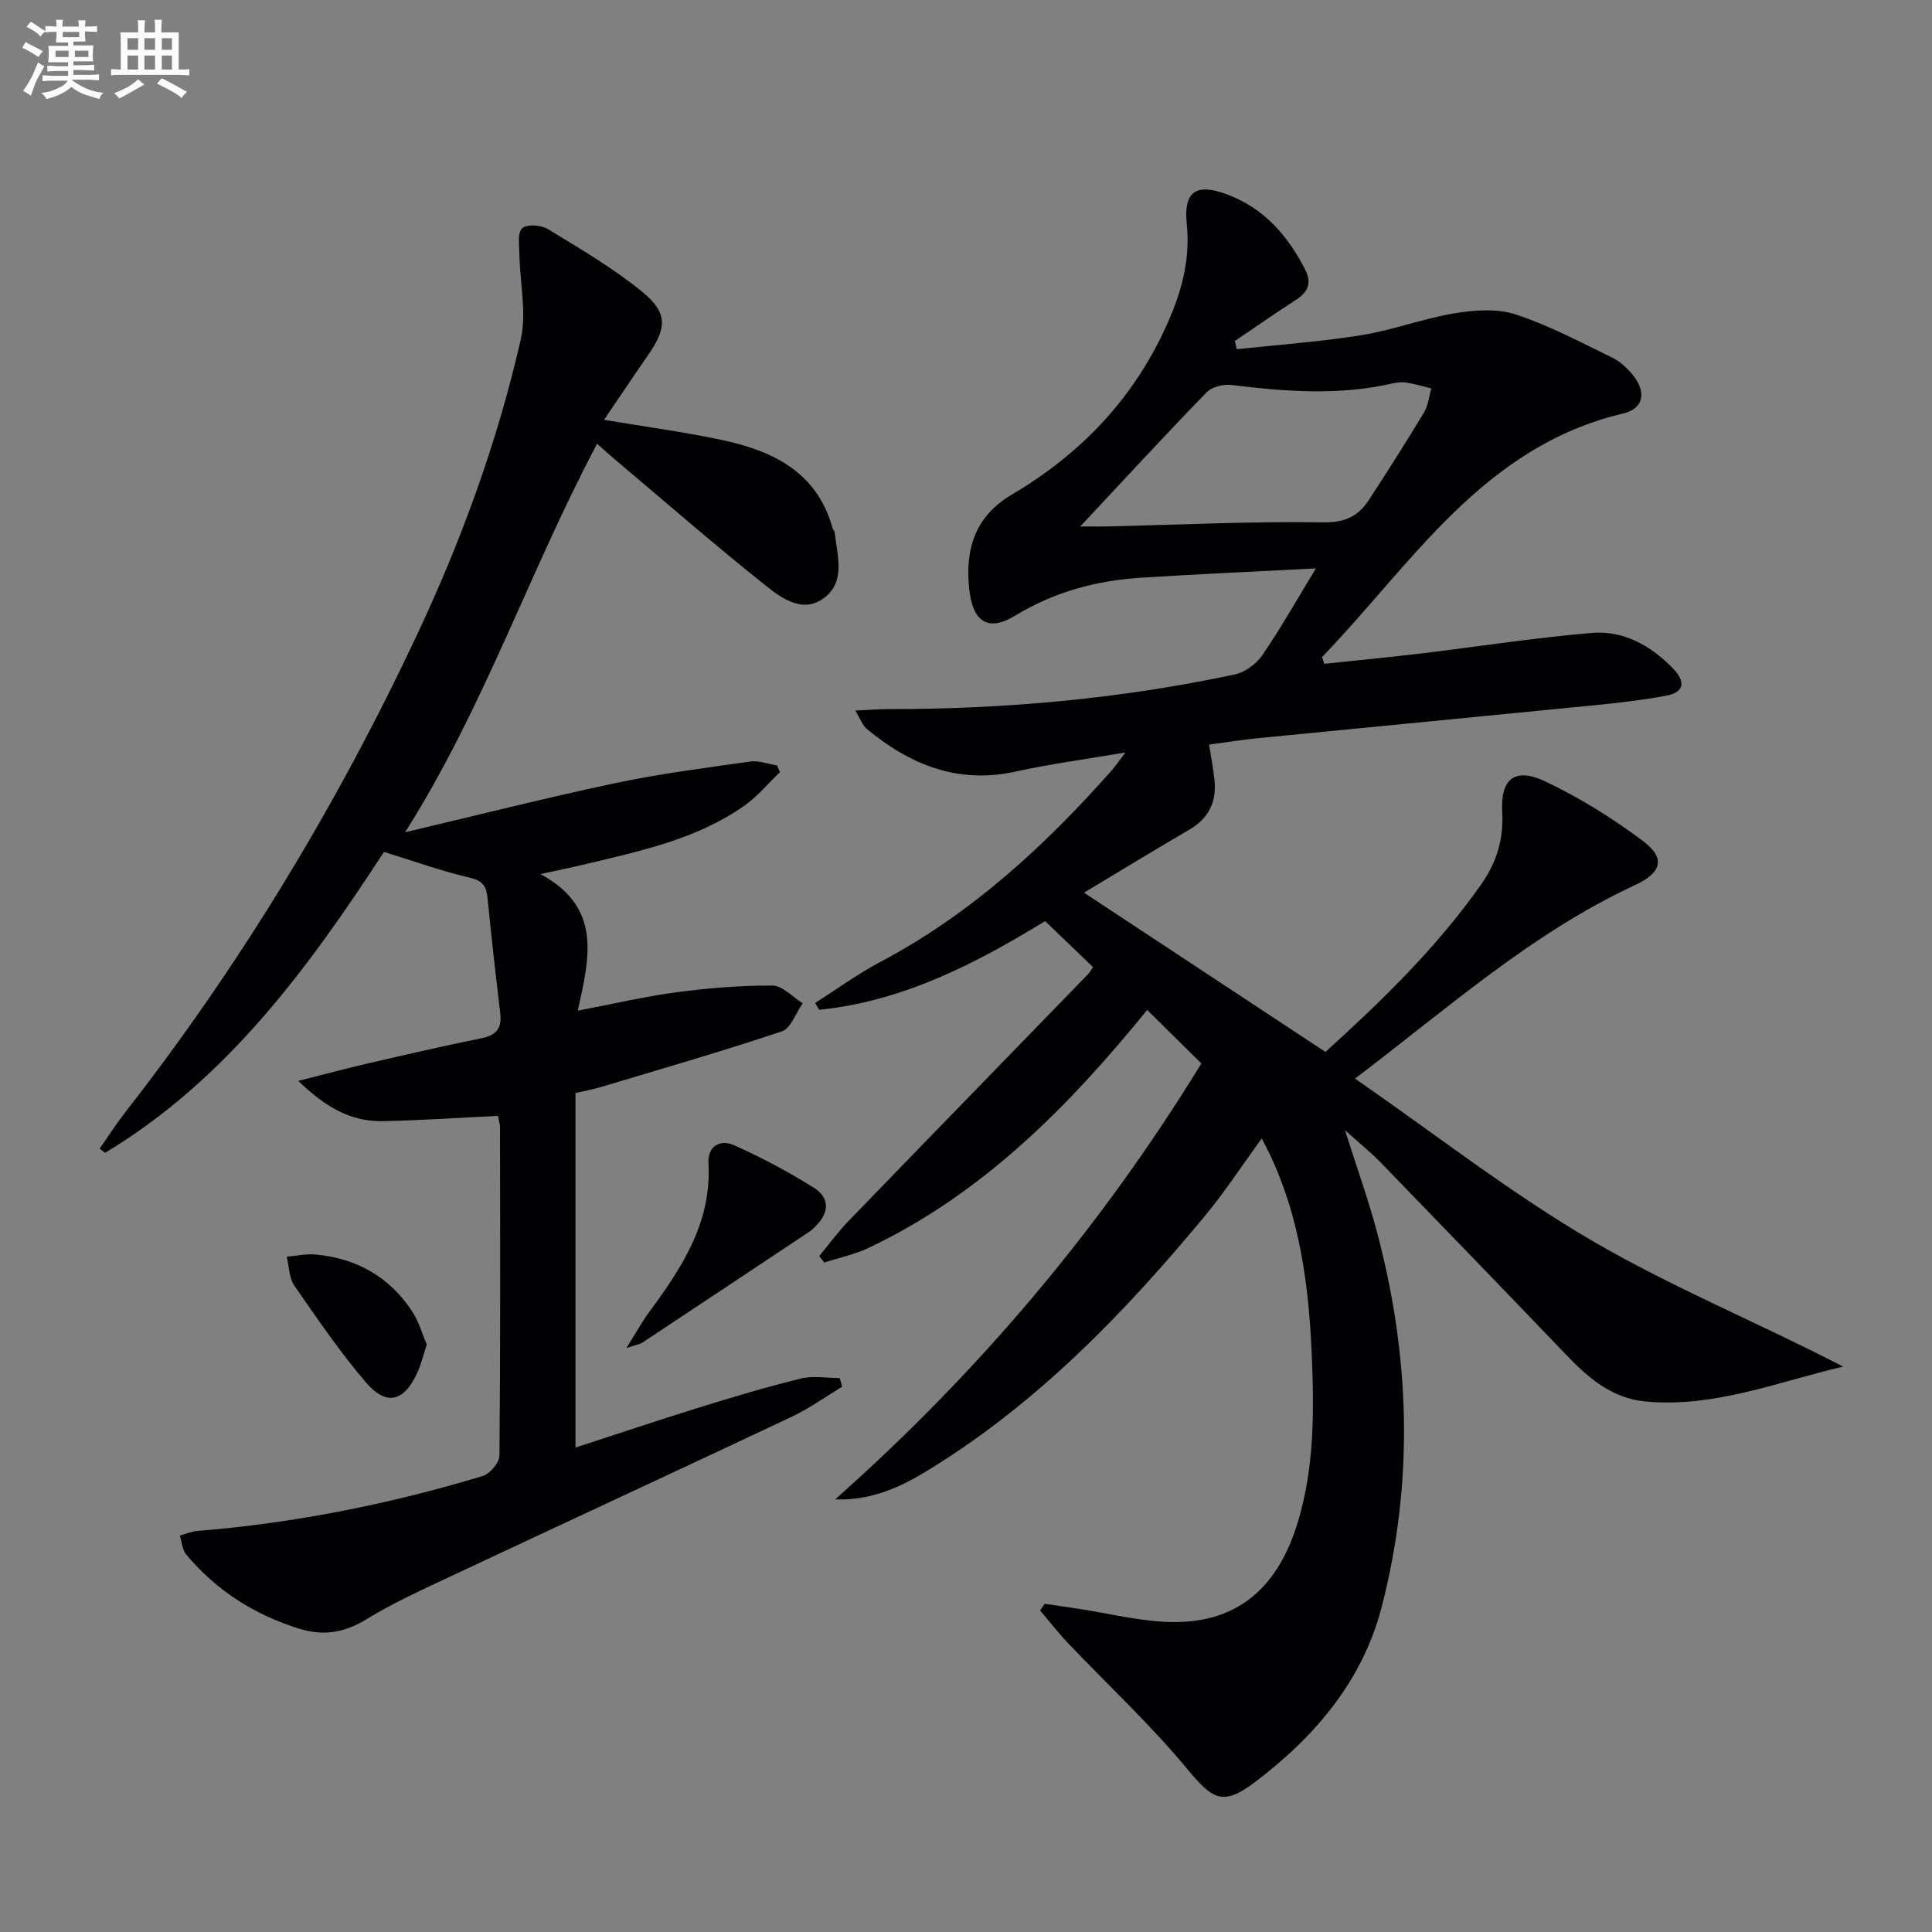 <svg enable-background="new 0 0 400 400" viewBox="0 0 400 400" xmlns="http://www.w3.org/2000/svg"><rect x="0" y="0" width="400" height="400" fill="#808080" stroke="none"/><g fill="#010103"><path d="m172.91 310.43c29.75-26.38 55.03-56.32 75.82-90.25-3.79-3.74-7.41-7.32-11.22-11.08-16.22 19.96-34.03 38.02-57.6 49.23-2.91 1.39-6.16 2.06-9.25 3.07-.35-.45-.7-.89-1.05-1.34 1.98-2.39 3.82-4.93 5.97-7.16 16.53-17.1 33.13-34.14 49.69-51.21.45-.47.75-1.08 1.02-1.47-3.26-3.13-6.43-6.17-9.91-9.51-14.08 8.61-29.26 16.59-46.79 18.36-.27-.48-.55-.95-.82-1.43 4.5-2.85 8.84-6.02 13.54-8.51 18.71-9.9 33.95-23.92 47.83-39.6.75-.85 1.39-1.79 2.88-3.74-8.32 1.42-15.59 2.37-22.72 3.95-11.97 2.65-21.87-1.4-30.84-8.82-.87-.72-1.28-1.99-2.4-3.81 2.93-.13 4.86-.3 6.78-.3 24.17.03 48.14-2.13 71.79-7.17 2.11-.45 4.45-2.15 5.69-3.95 3.73-5.42 6.96-11.17 11.13-18.01-12.89.68-24.62 1.18-36.33 1.94-9.21.6-17.84 2.92-25.91 7.83-5.72 3.48-8.84 1.23-9.55-5.55-.87-8.3 1.24-15.03 8.9-19.55 13.96-8.24 24.78-19.44 31.66-34.31 3.2-6.92 5.29-13.89 4.49-21.67-.69-6.71 1.89-8.53 8.32-6.13 7.57 2.82 12.56 8.46 16.16 15.52 1.43 2.8.69 4.65-1.81 6.28-4.29 2.78-8.49 5.7-12.72 8.56.13.57.27 1.13.4 1.7 8.59-.93 17.24-1.53 25.76-2.9 6.53-1.05 12.84-3.46 19.36-4.54 4.12-.68 8.78-1.02 12.62.24 6.9 2.26 13.41 5.74 19.97 8.93 1.72.84 3.3 2.31 4.48 3.85 2.65 3.46 1.98 6.75-2.19 7.73-29.04 6.85-43.68 31.06-62.34 50.43.15.46.3.93.45 1.39 6.61-.7 13.22-1.32 19.82-2.11 11.87-1.42 23.69-3.28 35.59-4.28 6.58-.55 12.24 2.64 16.84 7.4 2.56 2.65 2.37 4.9-1.49 5.61-4.88.9-9.83 1.47-14.78 1.96-23.13 2.3-46.27 4.51-69.4 6.79-3.45.34-6.87.89-10.43 1.36.42 2.64.86 4.89 1.11 7.16.51 4.56-1.08 8.05-5.17 10.44-7.46 4.35-14.83 8.86-21.83 13.06 16.57 10.93 33.1 21.83 49.99 32.97 11.31-10.26 22.93-21.42 32.27-34.73 3.17-4.52 4.65-9.32 4.33-14.98-.39-6.87 2.65-9.26 8.89-6.31 7.12 3.38 13.96 7.63 20.27 12.37 4.75 3.58 3.82 6.57-1.72 9.14-21.23 9.84-38.51 25.31-57.92 40.03 16.83 11.65 32.31 23.78 49.14 33.6 16.62 9.7 34.61 17.05 51.92 26.03-13.6 3.19-26.64 8.53-40.86 7.23-7.15-.65-12.06-5.04-16.74-9.94-12.67-13.23-25.4-26.4-38.15-39.55-1.95-2.01-4.15-3.78-7.39-6.7 2.48 7.81 4.74 14.1 6.48 20.54 7.02 26.01 7.88 52.24 1.07 78.37-3.97 15.22-13.86 26.75-26.2 36.09-6.67 5.04-8.76 3.59-14.01-2.74-7.6-9.18-16.41-17.36-24.65-26.02-2.05-2.15-3.88-4.52-5.81-6.79.31-.46.62-.92.94-1.38 2.51.37 5.02.71 7.52 1.11 5.24.84 10.45 2.04 15.72 2.51 15.06 1.34 24.67-5.51 29.22-20.65 3.4-11.32 3.34-22.96 2.84-34.62-.61-14.37-2.48-28.47-8.79-41.64-.42-.88-.88-1.73-1.56-3.05-4.11 5.63-7.71 11.16-11.9 16.2-16.54 19.93-34.44 38.47-56.68 52.17-5.81 3.64-12.09 6.65-19.74 6.35zm50.74-201.43c2.66 0 4.27.03 5.89-.01 14.8-.35 29.62-1.07 44.41-.84 4.56.07 7.27-1.29 9.47-4.65 3.9-5.99 7.74-12.02 11.43-18.14.86-1.43 1.01-3.28 1.49-4.94-1.71-.42-3.41-.93-5.14-1.21-.96-.15-2.01-.03-2.97.19-11.06 2.53-22.12 1.67-33.22.31-1.68-.21-4.08.37-5.19 1.51-8.58 8.84-16.93 17.9-26.17 27.78z"/><path d="m125.06 86.92c8.46 1.42 16.32 2.48 24.06 4.1 10.69 2.24 20 6.55 23.26 18.35.09.31.41.58.44.89.51 4.74 2.33 10.12-2.19 13.53-4.42 3.33-8.85.05-12.22-2.64-10.53-8.4-20.69-17.25-30.99-25.93-1.25-1.05-2.44-2.15-3.8-3.35-14.03 26.45-23.45 54.73-39.75 80.44 14.48-3.42 28.91-7.07 43.46-10.16 9.23-1.96 18.62-3.15 27.97-4.48 1.78-.25 3.71.51 5.57.8.2.46.4.93.61 1.39-2.43 2.33-4.62 5-7.33 6.92-10.02 7.07-21.83 9.46-33.46 12.26-2.38.57-4.78 1.05-8.8 1.93 12.83 6.88 10.15 17.36 7.73 28.27 7.57-1.44 13.98-2.95 20.48-3.81 6.56-.86 13.22-1.42 19.82-1.38 2.1.01 4.18 2.38 6.27 3.67-1.42 2-2.44 5.18-4.31 5.81-12.39 4.15-24.95 7.77-37.47 11.53-1.7.51-3.47.82-5.26 1.24v73.4c8.75-2.84 17.16-5.67 25.63-8.3 6.97-2.16 13.97-4.26 21.05-5.99 2.53-.62 5.35-.1 8.03-.1.17.6.34 1.19.5 1.79-3.46 2.09-6.77 4.49-10.41 6.21-23.44 11.06-46.96 21.94-70.42 32.95-6.02 2.83-12.12 5.59-17.77 9.05-4.51 2.76-8.83 3.42-13.75 1.91-9.3-2.87-17.19-7.9-23.45-15.36-.83-.99-.9-2.61-1.32-3.94 1.22-.33 2.43-.86 3.67-.96 20.09-1.62 39.74-5.55 59.01-11.36 1.5-.45 3.48-2.77 3.49-4.24.21-22.66.14-45.32.11-67.99 0-.64-.23-1.27-.43-2.34-8.01.38-15.93.94-23.86 1.09-6.46.13-11.72-2.77-17.48-8.33 5.67-1.43 10.17-2.64 14.71-3.69 7.75-1.79 15.5-3.58 23.29-5.16 3.06-.62 4.18-2.11 3.82-5.14-.94-7.91-1.83-15.82-2.62-23.74-.24-2.39-.82-3.69-3.62-4.33-5.94-1.37-11.72-3.47-17.83-5.35-15.68 24.03-32.52 47.14-57.75 62.3-.37-.29-.75-.58-1.12-.87 1.75-2.49 3.39-5.07 5.26-7.47 23.96-30.69 43.95-63.79 60.5-99.01 9.21-19.61 16.59-39.88 21.41-60.96 1.28-5.58-.16-11.76-.26-17.67-.03-1.87-.45-4.42.56-5.43.88-.89 3.89-.72 5.27.12 6.65 4.05 13.43 8.03 19.46 12.91 5.49 4.44 5.29 7.58 1.26 13.35-2.98 4.29-5.89 8.66-9.03 13.27z"/><path d="m129.69 279.09c2.04-3.25 3.26-5.48 4.75-7.5 6.78-9.18 12.92-18.56 12.24-30.75-.2-3.65 2.5-4.99 5.3-3.74 5.7 2.54 11.26 5.51 16.55 8.83 3.28 2.06 3.2 5.18.31 7.95-.36.34-.69.73-1.1 1.01-11.59 7.72-23.19 15.44-34.81 23.13-.51.31-1.16.39-3.24 1.07z"/><path d="m88.36 278.38c-.72 2.19-1.14 3.98-1.88 5.63-2.76 6.24-6.46 7.22-10.8 2.12-5.34-6.29-10.04-13.15-14.74-19.96-1.1-1.6-1.08-3.97-1.58-5.98 2.02-.17 4.07-.64 6.05-.45 8.4.79 15.19 4.6 19.86 11.68 1.44 2.15 2.15 4.76 3.09 6.96z"/></g><path d="m6.8 9.5c.6.3 1.3.7 2.1 1.1-.4.4-.7.8-.9 1.2-.7-.4-1.3-.8-1.8-1.1s-1.1-.6-1.6-.8c.2-.4.5-.8.7-1.2.4.2.8.5 1.5.8zm.9 6.9c-.3.6-.5 1.1-.7 1.7s-.4 1.1-.6 1.7c-.6-.4-1.1-.7-1.6-1 .7-1 1.2-1.8 1.5-2.4.3-.5.6-1.1.8-1.7.3-.6.5-1.2.8-1.8.3.3.8.6 1.3.8-.7 1.3-1.2 2.2-1.5 2.7zm.1-11c.4.3 1 .7 1.7 1.1-.5.2-.8.6-1.1 1.1-.5-.6-1-1-1.4-1.2s-.9-.6-1.5-.8c.2-.4.5-.7.9-1.1.5.3.9.6 1.4.9zm10.5 13.1c1 .4 2 .6 3.1.7-.4.4-.7.8-.8 1.3-.9-.2-1.9-.6-3-.9-1-.4-2-.9-2.8-1.6-.5.4-1.1.9-1.9 1.3s-1.9.9-3.3 1.2c-.1-.3-.5-.8-1.1-1.3 1 0 2.1-.3 3.2-.8 1.2-.5 1.9-1 2.3-1.7h-3.2c-.4 0-1 0-2 .1v-1.2c1 0 1.7.1 2 .1h3.3v-1h-2.3c-.2 0-.9 0-2 .1v-1.2c1.2 0 1.9.1 2 .1h2.3v-.8h-4.1c0-.7.1-1.2.1-1.6 0-.5 0-1.1-.1-1.8h4.1v-.7h-2.5c0-.6.1-1.1.1-1.6v-.6h-.5c-.4 0-1 0-1.8.1v-1.3c1.2 0 1.9.1 2.1.1h.2c0-.3 0-.8-.1-1.4h1.4c0 .6-.1 1-.1 1.4h3.4c0-.4 0-.8-.1-1.3h1.5c0 .4-.1.9-.1 1.3.7 0 1.5 0 2.5-.1v1.2c-1 0-1.8-.1-2.5-.1v.6c0 .3 0 .8.1 1.5h-2.5v.8h4.1c0 .8-.1 1.3-.1 1.8s0 1 .1 1.5h-4.1v.8h1.4c.8 0 1.8 0 2.9-.1v1.2c-1 0-1.9-.1-2.8-.1h-1.5v1h3.2c.3 0 1 0 2.1-.1v1.2c-1.1 0-1.8-.1-2.1-.1h-3.4l-.1.1c1.4 1 2.4 1.5 3.4 1.9zm-4.1-6.7v-1.3h-2.7v1.3zm2.2-4.1v-1.1h-3.4v1.1zm1.9 4.1v-1.3h-2.8v1.3z" fill="#fafbfc"/><path d="m37 6.7v2.3 5.4c1 0 1.8 0 2.2-.1v1.3c-.6 0-1.5-.1-2.5-.1h-11.9c-.7 0-1.3 0-1.8.1v-1.3c.5 0 1.1.1 2 .1v-5.2c0-1 0-1.8-.1-2.5h3.7c0-1.3 0-2.1-.1-2.5h1.5c0 .4-.1 1.3-.1 2.5h2.2c0-1.2 0-2.1-.1-2.6h1.5c0 .4-.1 1.3-.1 2.6zm-12.3 13.7c-.3-.4-.7-.8-1.1-1.1 1.1-.4 2.1-.9 2.9-1.3.8-.5 1.5-1 2.1-1.6.4.4.9.8 1.3 1.1-2.5 1.4-4.2 2.4-5.2 2.9zm3.9-10.1v-2.4h-2.2v2.4zm0 4.1v-2.9h-2.2v2.9zm3.5-4.1v-2.4h-2.2v2.4zm0 4.1v-2.9h-2.2v2.9zm.4 2.9 1-1.1c.6.3 1.4.7 2.5 1.3s2 1.1 2.7 1.5c-.4.4-.8.8-1.1 1.3-.8-.8-2.5-1.7-5.1-3zm3.1-7v-2.4h-2.1v2.4zm0 4.1v-2.9h-2.1v2.9z" fill="#fafbfc"/></svg>

